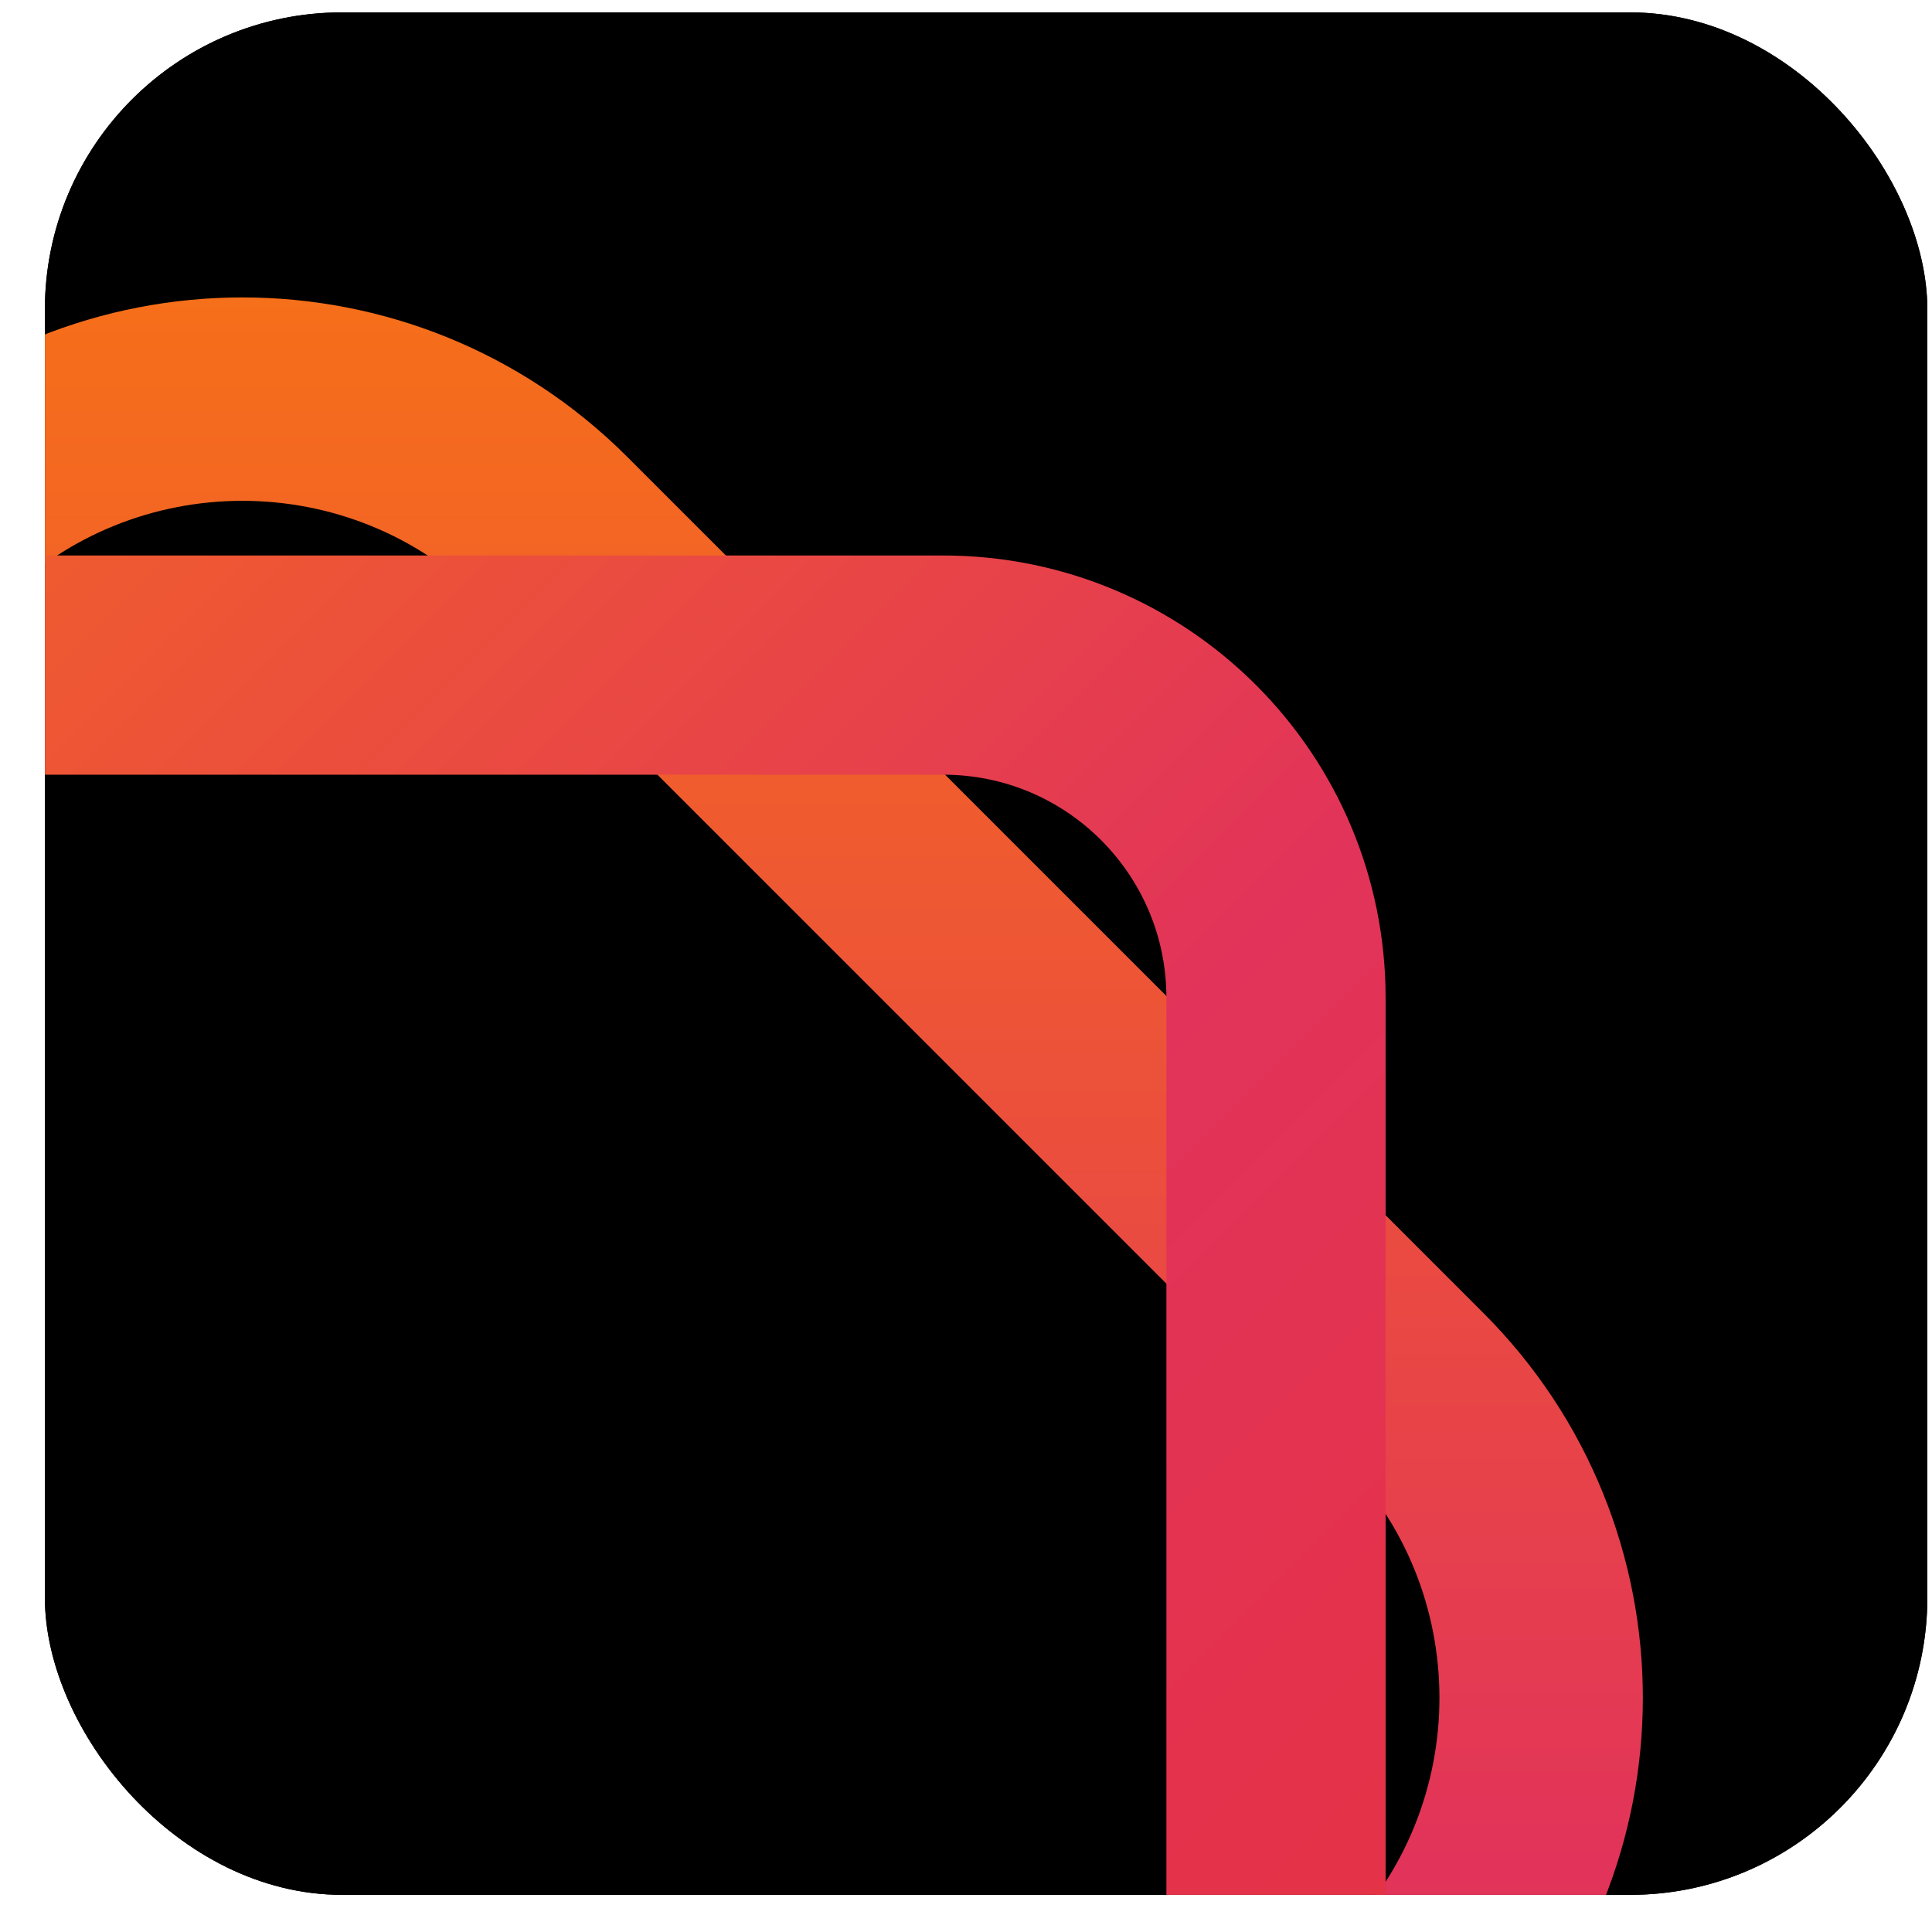 <svg width="39" height="39" viewBox="0 0 39 39" fill="none" xmlns="http://www.w3.org/2000/svg">
<g clip-path="url(#clip0_4071_4229)">
<rect x="0.906" y="0.25" width="38" height="38" rx="6" fill="#020202"/>
<rect x="0.906" y="0.25" width="38" height="38" rx="5.429" fill="black"/>
<g clip-path="url(#clip1_4071_4229)">
<path d="M-1.422 10.672C2.066 7.185 7.72 7.185 11.208 10.672L28.494 27.958C31.982 31.446 31.982 37.1 28.494 40.588L11.208 57.874C7.72 61.361 2.066 61.361 -1.422 57.874L-18.708 40.588C-22.195 37.1 -22.195 31.446 -18.708 27.958L-1.422 10.672Z" stroke="url(#paint0_linear_4071_4229)" stroke-width="4.106"/>
<path d="M-15.936 20.143C-15.936 16.433 -12.929 13.426 -9.219 13.426H19.041C22.75 13.426 25.758 16.433 25.758 20.143V48.403C25.758 52.113 22.75 55.12 19.041 55.12H-9.219C-12.929 55.12 -15.936 52.113 -15.936 48.403V20.143Z" stroke="url(#paint1_linear_4071_4229)" stroke-width="4.425"/>
</g>
</g>
<defs>
<linearGradient id="paint0_linear_4071_4229" x1="4.893" y1="72.237" x2="4.893" y2="4.357" gradientUnits="userSpaceOnUse">
<stop stop-color="#E8312C"/>
<stop offset="0.51" stop-color="#E2335A"/>
<stop offset="1" stop-color="#F77216"/>
</linearGradient>
<linearGradient id="paint1_linear_4071_4229" x1="34.175" y1="63.537" x2="-18.15" y2="11.213" gradientUnits="userSpaceOnUse">
<stop stop-color="#E8312C"/>
<stop offset="0.51" stop-color="#E2335A"/>
<stop offset="1" stop-color="#F77216"/>
</linearGradient>
<clipPath id="clip0_4071_4229">
<rect x="0.906" y="0.25" width="38" height="38" rx="6" fill="white"/>
</clipPath>
<clipPath id="clip1_4071_4229">
<rect width="56.683" height="57.25" fill="white" transform="translate(-23.418 5.75)"/>
</clipPath>
</defs>
</svg>
